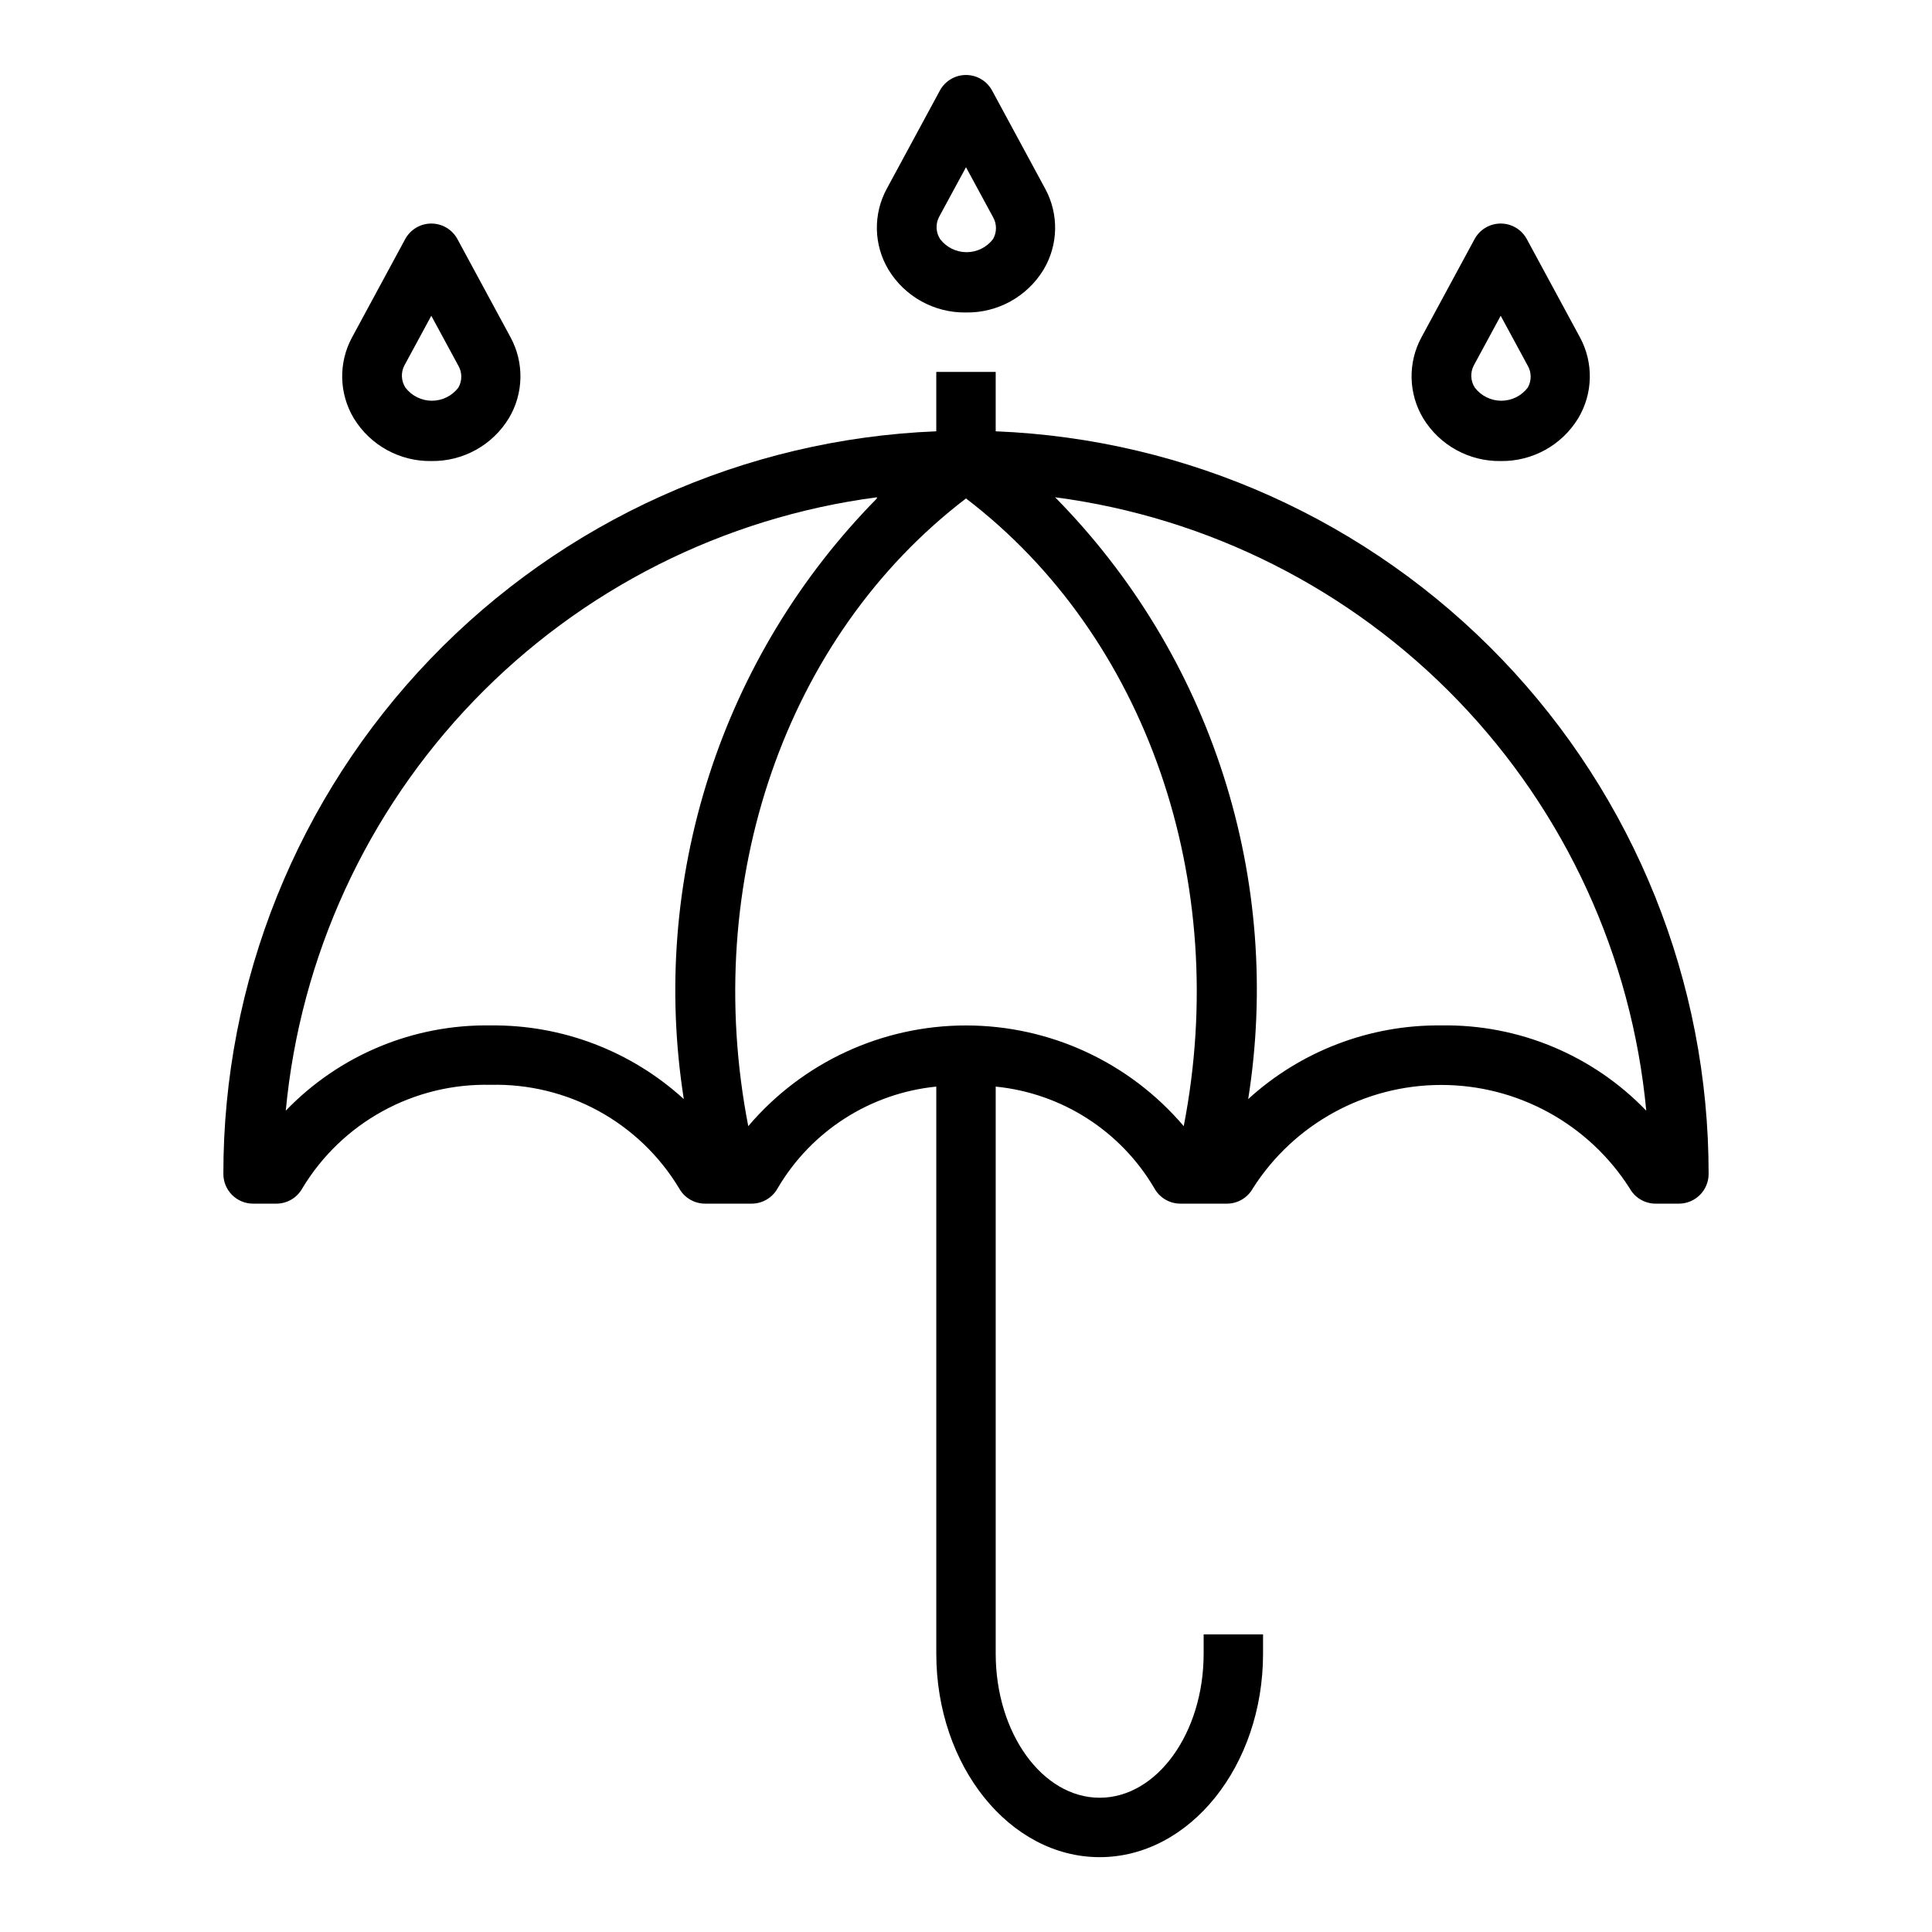<?xml version="1.0" encoding="UTF-8"?>
<!-- Uploaded to: ICON Repo, www.svgrepo.com, Generator: ICON Repo Mixer Tools -->
<svg fill="#000000" width="800px" height="800px" version="1.1" viewBox="144 144 512 512" xmlns="http://www.w3.org/2000/svg">
 <g>
  <path d="m400 226.81c8.371 0.133 16.191-4.18 20.543-11.336 3.926-6.551 4.106-14.691 0.473-21.41l-14.09-26.055c-1.375-2.547-4.035-4.137-6.926-4.137-2.894 0-5.555 1.59-6.93 4.137l-14.09 26.055c-3.633 6.719-3.453 14.859 0.473 21.41 4.352 7.156 12.172 11.469 20.547 11.336zm-7.164-25.27 7.164-13.223 7.164 13.227-0.004-0.004c1.043 1.805 1.043 4.023 0 5.828-1.668 2.184-4.258 3.465-7.004 3.465s-5.34-1.281-7.008-3.465c-1.137-1.746-1.258-3.969-0.312-5.828z"/>
  <path d="m211.07 462.98h6.141c2.883 0.008 5.543-1.566 6.926-4.094 5.164-8.562 12.5-15.609 21.266-20.422 8.766-4.809 18.648-7.215 28.645-6.973 9.996-0.242 19.879 2.164 28.645 6.973 8.762 4.812 16.102 11.859 21.262 20.422 1.387 2.527 4.043 4.102 6.93 4.094h12.281c2.883 0.008 5.543-1.566 6.926-4.094 8.91-15.172 24.531-25.176 42.035-26.926v150.28c0 29.758 19.445 53.926 43.297 53.926s43.297-24.168 43.297-53.926v-5.117h-15.742v5.117c0 21.02-12.359 38.18-27.555 38.18-15.191 0-27.551-17.16-27.551-38.18v-150.28c17.508 1.75 33.125 11.754 42.035 26.926 1.387 2.527 4.043 4.102 6.93 4.094h12.281-0.004c2.887 0.008 5.543-1.566 6.93-4.094 10.871-17.047 29.691-27.363 49.906-27.363 20.219 0 39.039 10.316 49.91 27.363 1.387 2.527 4.043 4.102 6.926 4.094h6.141c2.09 0 4.09-0.832 5.566-2.309 1.477-1.477 2.309-3.477 2.309-5.566 0.039-50.859-19.609-99.758-54.832-136.45-35.223-36.691-83.281-58.32-134.1-60.355v-15.742h-15.746v15.742c-50.816 2.035-98.875 23.664-134.1 60.355-35.219 36.688-54.871 85.586-54.828 136.45 0 2.09 0.828 4.09 2.305 5.566 1.477 1.477 3.477 2.309 5.566 2.309zm369.2-24.641c-14.184-14.746-33.863-22.93-54.32-22.594-18.91-0.203-37.195 6.773-51.168 19.523 4.562-28.734 2.309-58.137-6.582-85.84-8.887-27.703-24.16-52.93-44.586-73.648 40.664 5.348 78.305 24.344 106.77 53.875 28.461 29.531 46.047 67.852 49.891 108.68zm-180.27-162.24c47.863 36.527 70.297 101.55 57.703 166.34h-0.004c-14.387-16.93-35.484-26.684-57.699-26.684-22.219 0-43.316 9.754-57.703 26.684-12.594-64.789 9.84-129.81 57.703-166.34zm-23.617 0c-20.379 20.684-35.625 45.855-44.512 73.5-8.887 27.645-11.168 56.988-6.656 85.672-13.969-12.75-32.258-19.727-51.168-19.523-20.457-0.336-40.133 7.848-54.316 22.594 3.84-40.832 21.43-79.152 49.887-108.68 28.461-29.531 66.102-48.527 106.77-53.875z"/>
  <path d="m258.3 266.18c8.375 0.129 16.191-4.184 20.547-11.336 3.926-6.555 4.106-14.691 0.473-21.414l-14.09-26.055c-1.375-2.547-4.035-4.133-6.93-4.133-2.891 0-5.551 1.586-6.926 4.133l-14.09 26.055c-3.633 6.723-3.453 14.859 0.473 21.414 4.352 7.152 12.172 11.465 20.543 11.336zm-7.164-25.27 7.164-13.227 7.164 13.227c1.043 1.801 1.043 4.023 0 5.824-1.668 2.184-4.258 3.465-7.004 3.465-2.75 0-5.34-1.281-7.008-3.465-1.141-1.746-1.258-3.969-0.316-5.824z"/>
  <path d="m541.7 266.18c8.375 0.129 16.191-4.184 20.547-11.336 3.922-6.555 4.102-14.691 0.473-21.414l-14.094-26.055c-1.371-2.547-4.031-4.133-6.926-4.133-2.894 0-5.555 1.586-6.93 4.133l-14.09 26.055c-3.629 6.723-3.449 14.859 0.473 21.414 4.356 7.152 12.172 11.465 20.547 11.336zm-7.164-25.27 7.164-13.227 7.164 13.227c1.039 1.801 1.039 4.023 0 5.824-1.668 2.184-4.258 3.465-7.008 3.465-2.746 0-5.336-1.281-7.004-3.465-1.141-1.746-1.262-3.969-0.316-5.824z"/>
 </g>
</svg>